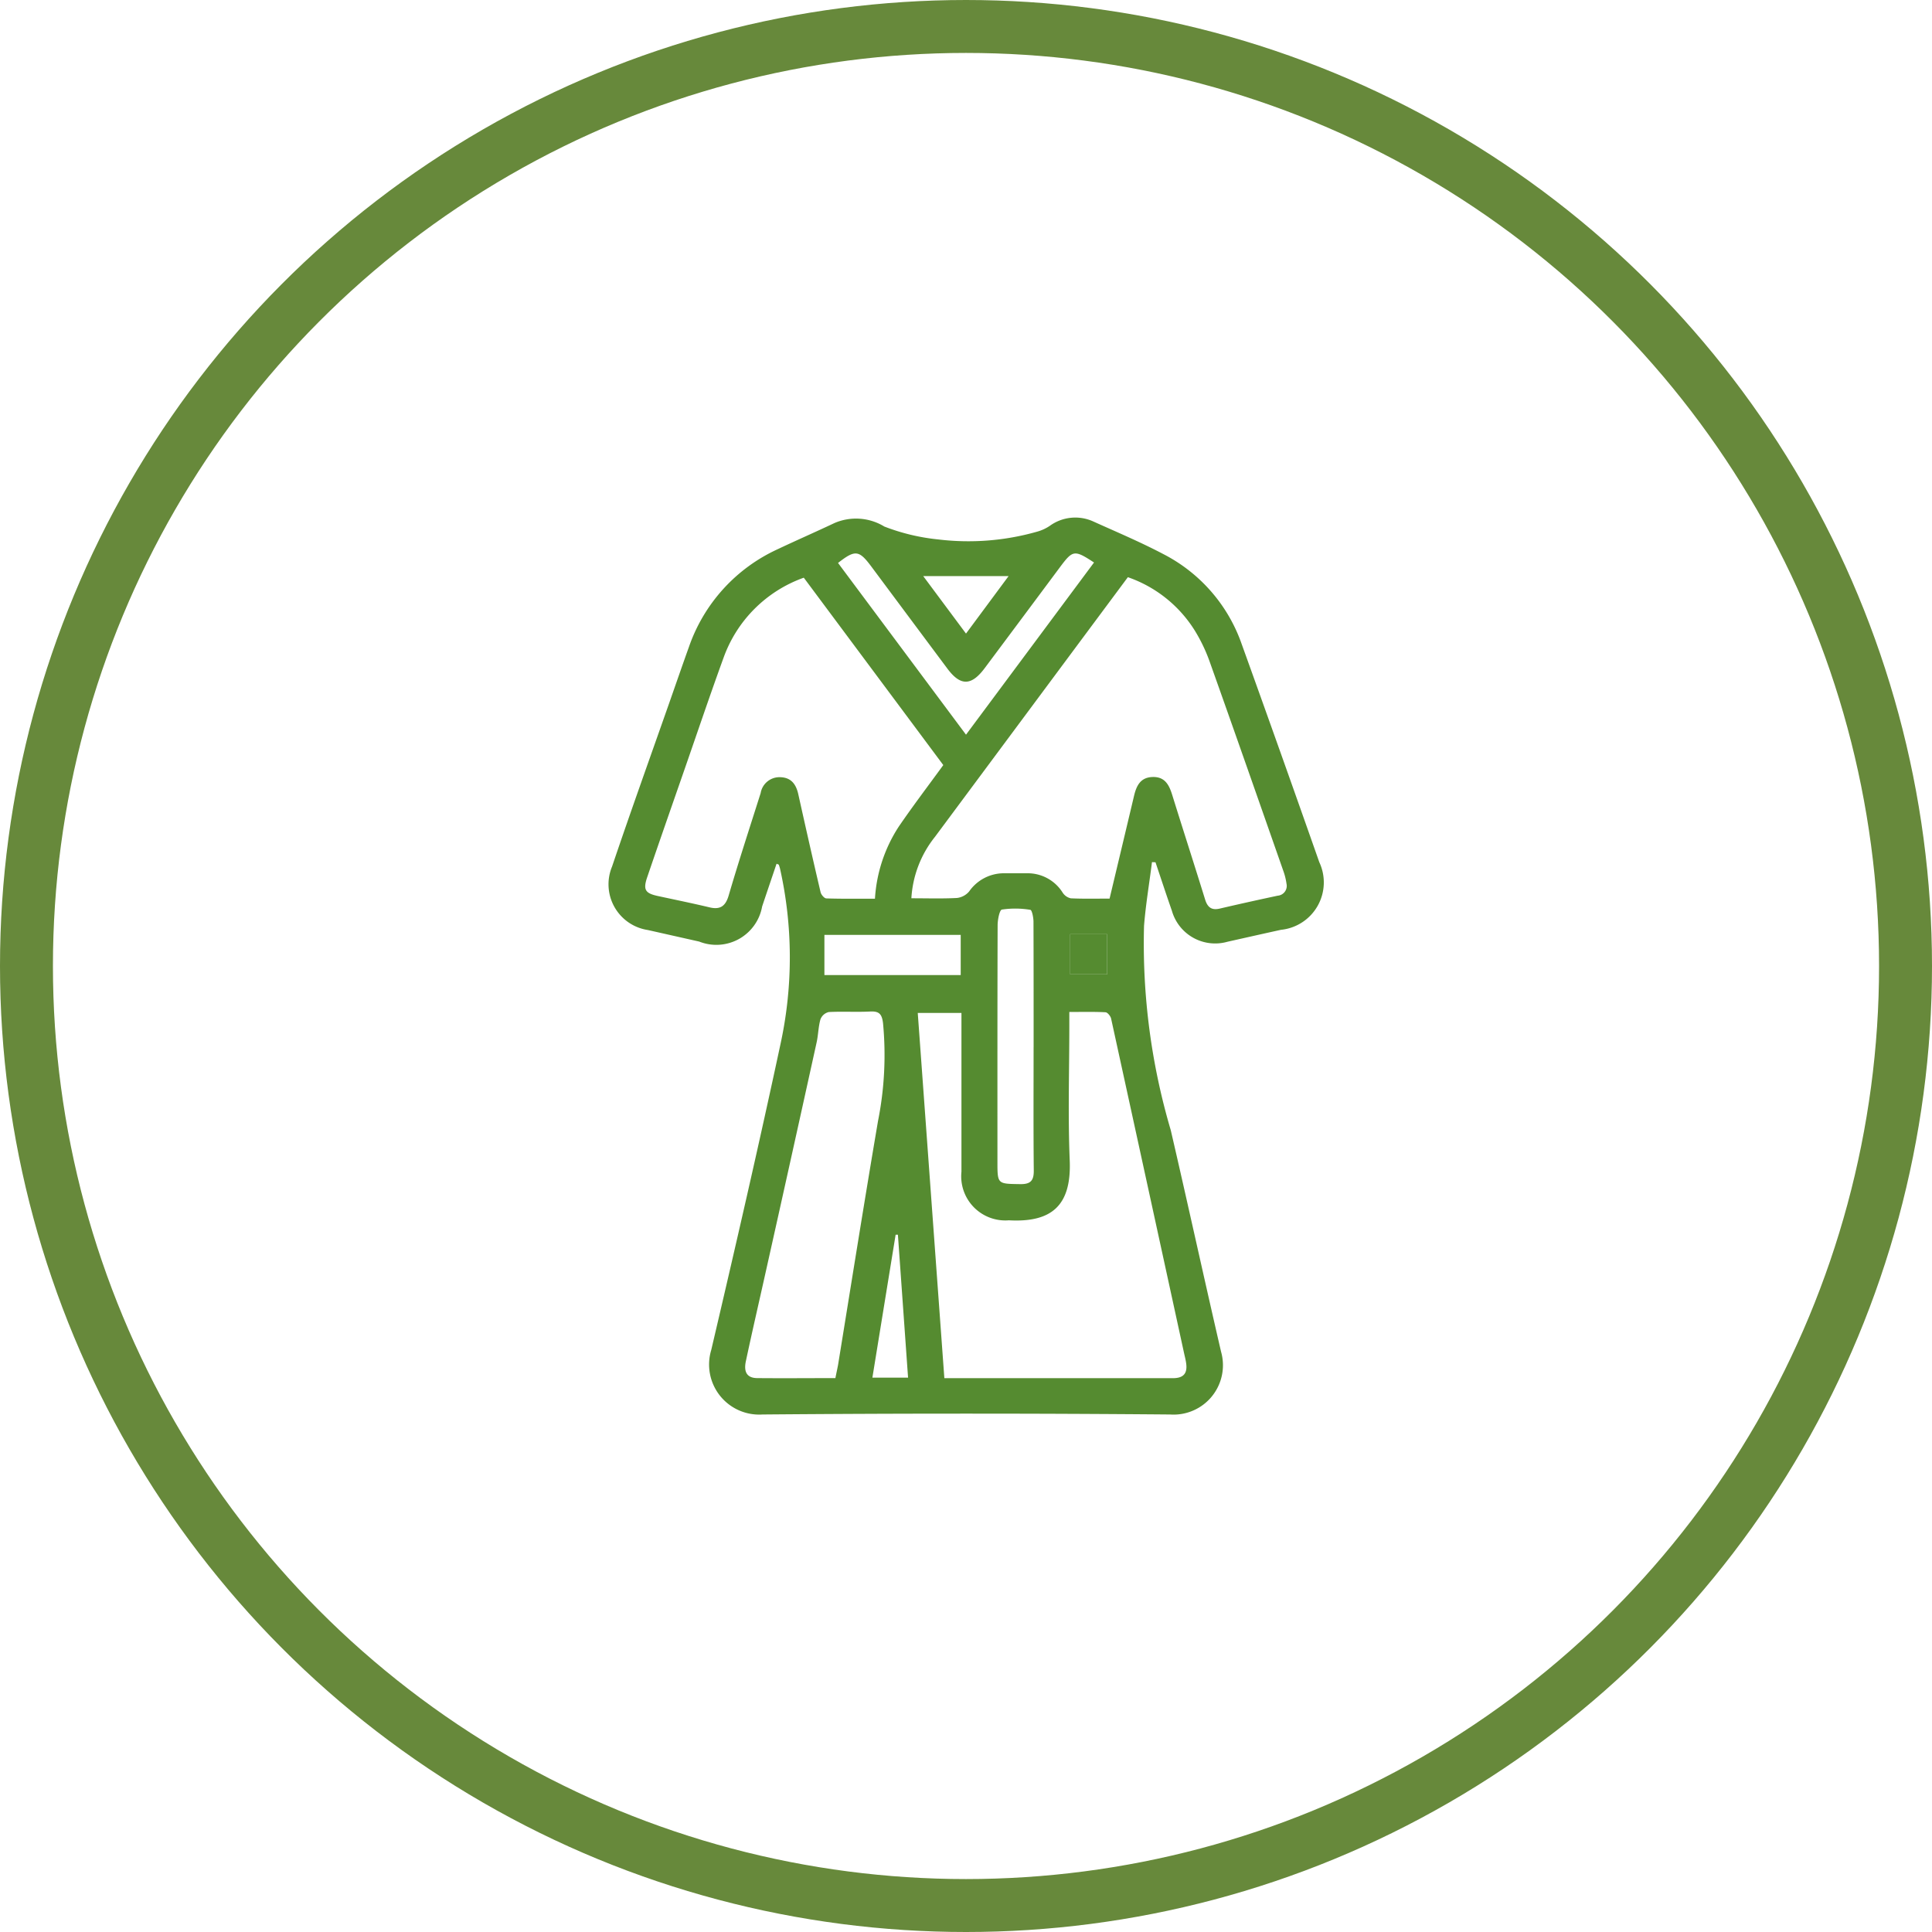 <svg xmlns="http://www.w3.org/2000/svg" xmlns:xlink="http://www.w3.org/1999/xlink" width="73" height="73" viewBox="0 0 73 73">
  <defs>
    <clipPath id="clip-path">
      <rect id="Rectangle_494" data-name="Rectangle 494" width="26.999" height="33.893" fill="#558b30"/>
    </clipPath>
  </defs>
  <g id="Groupe_688" data-name="Groupe 688" transform="translate(-316 -1566)">
    <g id="Ellipse_30" data-name="Ellipse 30" transform="translate(316 1566)" fill="none" stroke="#67893b" stroke-width="2">
      <circle cx="36.5" cy="36.5" r="36.5" stroke="none"/>
      <circle cx="36.5" cy="36.5" r="35.5" fill="none"/>
    </g>
    <g id="Groupe_468" data-name="Groupe 468" transform="translate(339 1585.554)">
      <g id="Groupe_467" data-name="Groupe 467" clip-path="url(#clip-path)">
        <path id="Tracé_484" data-name="Tracé 484" d="M20.527,13.022c-.1.8-.236,1.6-.3,2.405a24.9,24.9,0,0,0,1.01,7.723c.646,2.786,1.255,5.581,1.9,8.368a1.866,1.866,0,0,1-1.923,2.374q-7.7-.065-15.406,0a1.892,1.892,0,0,1-1.934-2.437c.907-3.868,1.8-7.741,2.631-11.626a15.377,15.377,0,0,0-.029-6.549,1.349,1.349,0,0,0-.049-.16c0-.008-.023-.011-.085-.038-.183.541-.365,1.077-.545,1.615a1.757,1.757,0,0,1-2.378,1.326q-.969-.218-1.938-.436a1.747,1.747,0,0,1-1.354-2.4c.695-2.055,1.429-4.1,2.147-6.143.252-.718.5-1.438.757-2.153A6.339,6.339,0,0,1,6.379,1.2C7.091.863,7.815.547,8.528.21a2.056,2.056,0,0,1,1.886.131,7.782,7.782,0,0,0,2.034.487,9.475,9.475,0,0,0,3.728-.29,1.63,1.63,0,0,0,.491-.224A1.641,1.641,0,0,1,18.315.152c.886.4,1.784.778,2.643,1.231a6.068,6.068,0,0,1,2.959,3.4Q25.4,8.9,26.849,13.023A1.8,1.8,0,0,1,25.4,15.579c-.674.148-1.347.3-2.021.451a1.7,1.7,0,0,1-2.1-1.173c-.213-.608-.413-1.22-.619-1.83l-.136-.006m-9.09,1.366c.6,0,1.163.018,1.723-.011a.71.71,0,0,0,.461-.246,1.6,1.6,0,0,1,1.294-.688c.3,0,.593,0,.889,0a1.559,1.559,0,0,1,1.352.733.49.49,0,0,0,.31.214c.5.023,1.011.01,1.462.01.316-1.325.621-2.6.922-3.872.09-.382.236-.707.7-.722s.625.292.743.671c.41,1.319.835,2.632,1.243,3.952.092.3.244.422.558.348q1.091-.254,2.187-.487a.371.371,0,0,0,.332-.453,2.376,2.376,0,0,0-.122-.489c-.918-2.62-1.833-5.241-2.765-7.855a6.189,6.189,0,0,0-.577-1.218,4.845,4.845,0,0,0-2.53-2.019L17.78,4.725q-2.726,3.67-5.452,7.34a4.092,4.092,0,0,0-.892,2.323m1.245,18.132h4.192c1.481,0,2.962,0,4.443,0,.407,0,.561-.184.5-.581-.018-.125-.051-.248-.078-.372q-1.374-6.317-2.755-12.633c-.021-.095-.135-.236-.212-.24-.443-.023-.888-.011-1.367-.011v.529c0,1.693-.055,3.388.015,5.079.072,1.734-.711,2.351-2.3,2.264a1.667,1.667,0,0,1-1.791-1.835q0-2.773,0-5.545v-.456H11.677l1.005,13.8M7.371,2.274a5,5,0,0,0-3.03,3.02c-.525,1.442-1.015,2.9-1.519,4.346-.458,1.317-.918,2.632-1.368,3.952-.161.472-.075.606.4.709.647.14,1.3.273,1.939.425.4.1.615-.019.739-.442.381-1.3.8-2.581,1.209-3.871a.721.721,0,0,1,.758-.6c.407.018.584.279.665.646.275,1.236.553,2.472.842,3.7.022.093.139.231.216.233.6.019,1.206.011,1.838.011a5.6,5.6,0,0,1,.9-2.725c.539-.788,1.118-1.548,1.682-2.324L7.371,2.274M8.565,32.519c.037-.191.071-.342.1-.495.5-3.073.988-6.148,1.51-9.218a12.739,12.739,0,0,0,.19-3.7c-.042-.342-.144-.458-.487-.44-.52.027-1.044-.008-1.564.02A.445.445,0,0,0,8,18.963c-.08.282-.081.586-.145.874Q6.893,24.21,5.916,28.58c-.245,1.1-.5,2.2-.734,3.3-.09.422.056.634.429.637.972.009,1.944,0,2.953,0m7.491-12.5c0-1.581,0-3.162-.005-4.743,0-.157-.057-.441-.118-.45a3.451,3.451,0,0,0-1.076-.01c-.089.016-.161.384-.161.591-.01,2.978-.007,5.957-.007,8.935,0,.851,0,.835.858.848.387.006.519-.124.515-.513-.016-1.553-.007-3.105-.007-4.658M18.337,1.7c-.739-.484-.8-.474-1.28.168Q15.63,3.786,14.2,5.7c-.5.666-.909.67-1.4.014Q11.36,3.784,9.92,1.849c-.462-.62-.609-.638-1.255-.132L13.5,8.206,18.337,1.7M8.15,17.288H13.3V15.771H8.15ZM9.963,32.5h1.348l-.384-5.4-.086,0-.878,5.4M11.884,2.214,13.5,4.386l1.609-2.172Zm5.553,15.048h1.4V15.745h-1.4Z" transform="translate(0 0)" fill="#558b30"/>
        <rect id="Rectangle_493" data-name="Rectangle 493" width="1.399" height="1.517" transform="translate(17.437 15.744)" fill="#558b30"/>
      </g>
    </g>
  </g>
</svg>
